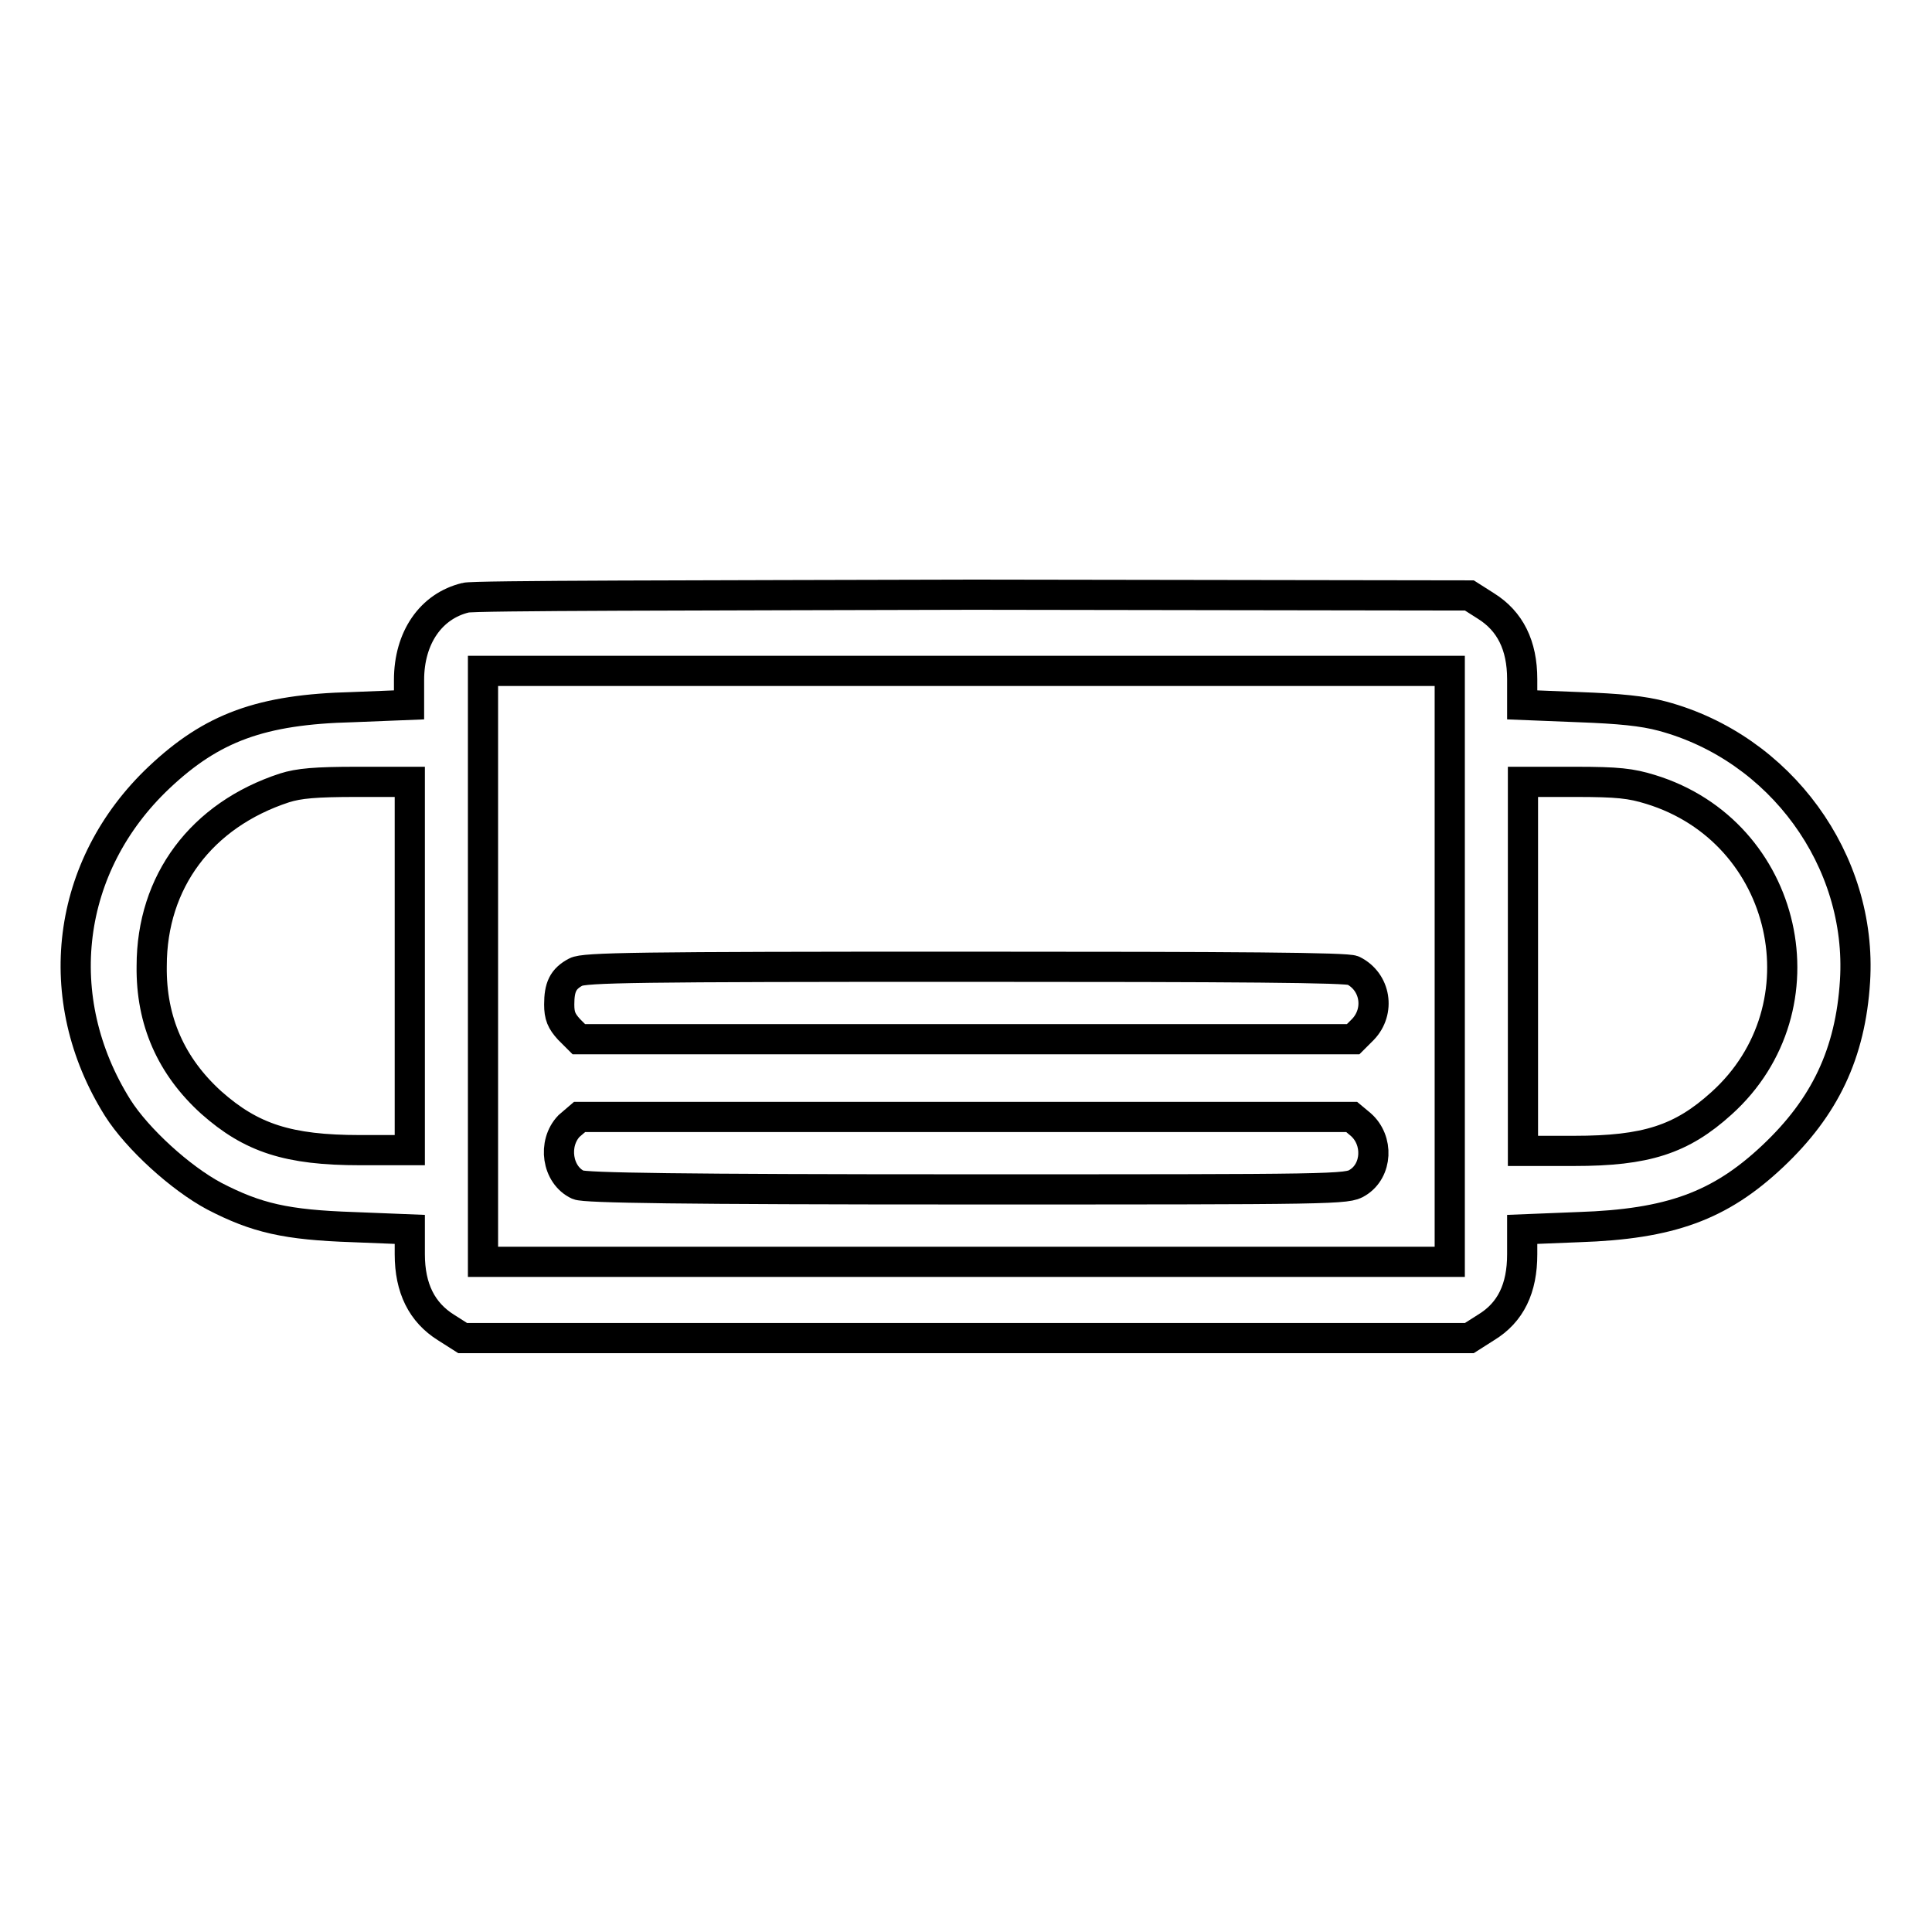 <?xml version="1.0" encoding="utf-8"?>
<!-- Svg Vector Icons : http://www.onlinewebfonts.com/icon -->
<!DOCTYPE svg PUBLIC "-//W3C//DTD SVG 1.1//EN" "http://www.w3.org/Graphics/SVG/1.1/DTD/svg11.dtd">
<svg version="1.1" xmlns="http://www.w3.org/2000/svg" xmlns:xlink="http://www.w3.org/1999/xlink" x="0px" y="0px" viewBox="0 0 256 256" enable-background="new 0 0 256 256" xml:space="preserve">
<g><g><g><path stroke-width="4" fill-opacity="0" stroke="#000000"  d="M61.7,79.2c-4.6,1.1-7.5,5.3-7.5,10.9v3.3l-7.5,0.3C34.6,94,28.1,96.4,21.1,103c-12.4,11.7-14.6,29.3-5.5,43.8c2.6,4.1,8.3,9.3,12.8,11.7c5.6,2.9,9.5,3.8,18.4,4.1l7.5,0.3v3.3c0,4.5,1.6,7.7,4.8,9.7l2.2,1.4H128h66.7l2.2-1.4c3.3-2,4.8-5.2,4.8-9.7v-3.3l7.5-0.3c12.1-0.4,18.7-2.8,25.7-9.4c6.9-6.5,10.3-13.6,10.9-23.2c1-16-9.9-30.9-25.5-35.1c-2.6-0.7-5.7-1-11.1-1.2l-7.5-0.3V90c0-4.5-1.6-7.7-4.8-9.7l-2.2-1.4L129,78.8C92.9,78.9,62.6,78.9,61.7,79.2z M192.1,128v39.2H128H64V128V88.9H128h64.1V128z M54.3,128v24.4h-6.6c-9.5,0-14.4-1.6-19.7-6.3c-5.3-4.8-8-10.8-7.9-18.1c0-11.2,6.6-20,17.6-23.6c1.9-0.6,4.1-0.8,9.6-0.8l7,0V128L54.3,128z M218.7,104.6c18.3,5.6,23.5,28.9,9.4,41.6c-5.3,4.8-10,6.3-19.5,6.3h-6.8V128v-24.4h6.9C214.4,103.6,216.1,103.8,218.7,104.6z"/><path stroke-width="4" fill-opacity="0" stroke="#000000"  d="M76.3,128.8c-1.7,0.9-2.2,2-2.2,4.3c0,1.5,0.3,2.2,1.3,3.3l1.3,1.3H128h51.3l1.3-1.3c2.3-2.4,1.7-6.3-1.3-7.8c-0.7-0.4-15.2-0.5-51.4-0.5C84.4,128.1,77.4,128.2,76.3,128.8z"/><path stroke-width="4" fill-opacity="0" stroke="#000000"  d="M75.4,149.2c-2.2,2.3-1.6,6.5,1.2,7.8c0.9,0.4,13.5,0.6,51.5,0.6c49.2,0,50.4,0,51.8-0.9c2.6-1.6,2.8-5.6,0.4-7.7l-1.2-1H128H76.8L75.4,149.2z"/></g></g></g>
</svg>